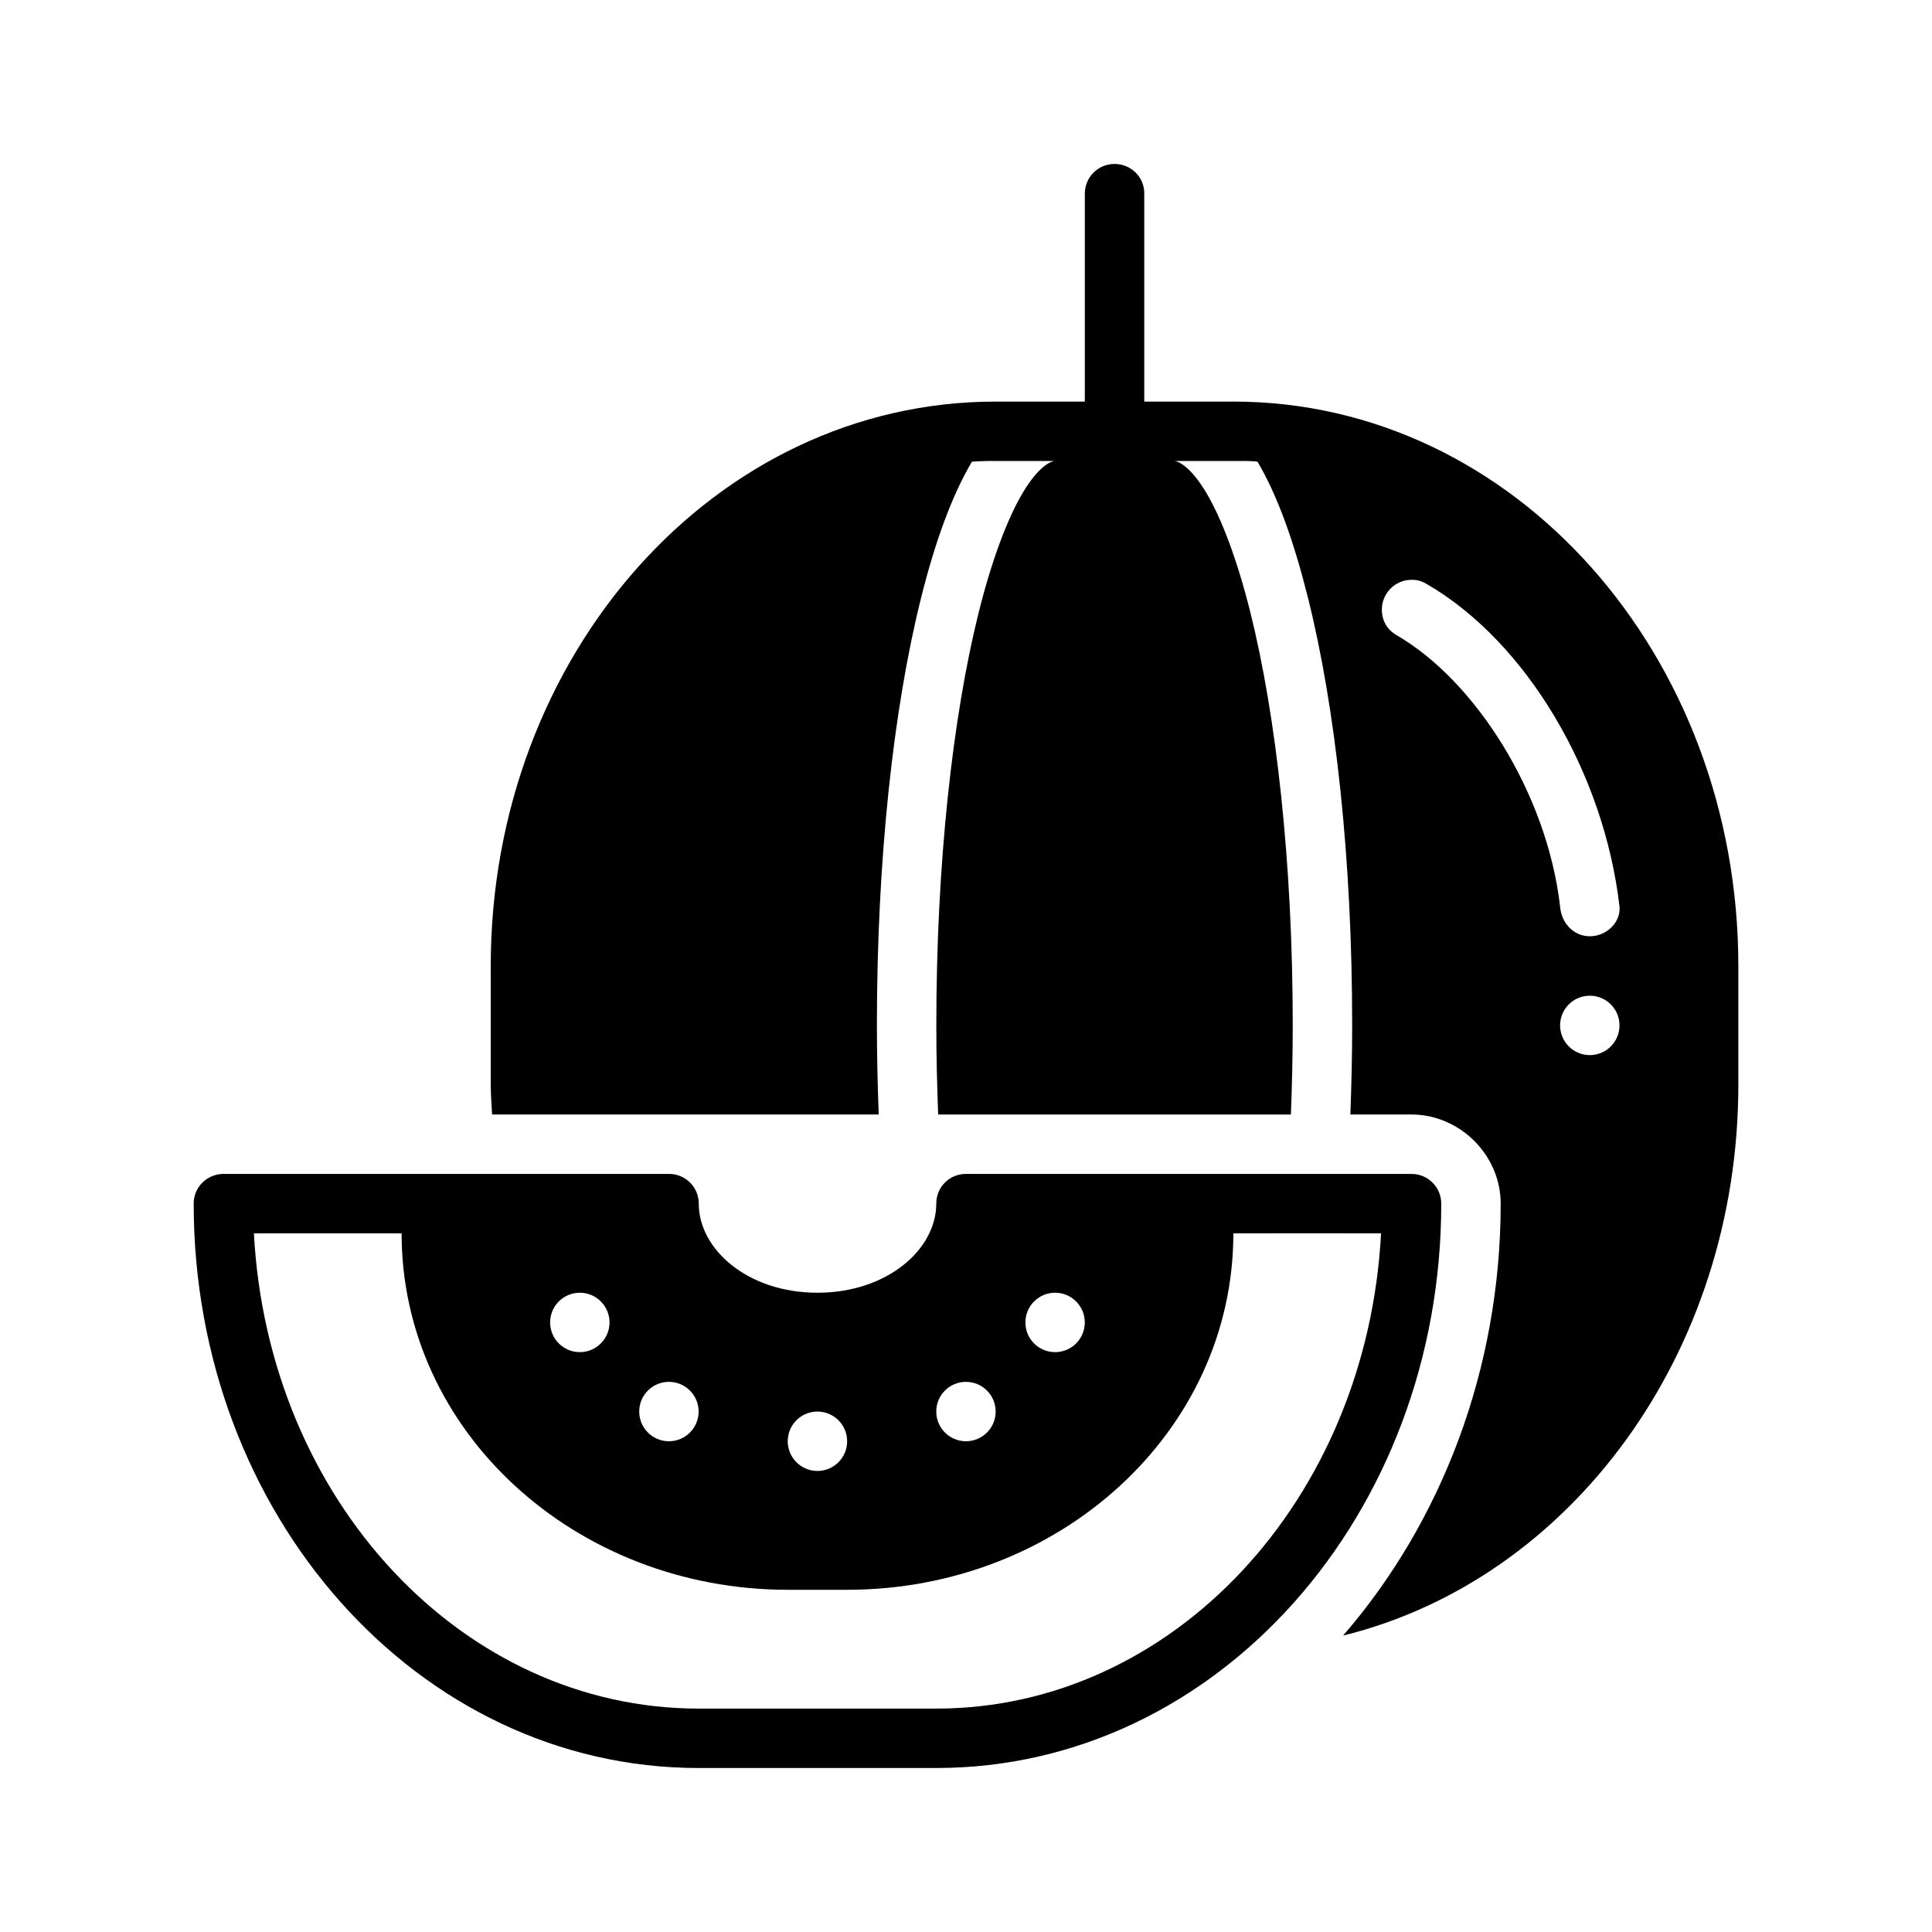 <?xml version="1.0" encoding="UTF-8"?>
<!-- Uploaded to: ICON Repo, www.svgrepo.com, Generator: ICON Repo Mixer Tools -->
<svg fill="#000000" width="800px" height="800px" version="1.1" viewBox="144 144 512 512" xmlns="http://www.w3.org/2000/svg">
 <g>
  <path d="m439.36 187.45c-4.379 0-7.871 3.535-7.871 7.871v55.105h-23.617c-74.531 0-133.82 67.312-133.82 149.57v31.488c0 2.656 0.227 5.25 0.355 7.871h102.46c-0.285-7.727-0.48-15.566-0.48-23.617 0-44.141 4.371-83.953 11.715-113.33 3.672-14.688 8.113-27.023 13.469-36.055 2.059-0.148 5.203-0.238 6.305-0.18h15.742c-1.227 0-4.539 1.613-8.609 8.473-4.066 6.859-8.18 17.781-11.621 31.551-6.887 27.539-11.254 66.465-11.254 109.55 0 8.055 0.195 15.898 0.488 23.617h93.48c0.293-7.719 0.488-15.559 0.488-23.617 0-43.082-4.371-82.008-11.254-109.55-3.441-13.77-7.555-24.688-11.625-31.551-4.023-6.777-7.289-8.434-8.551-8.473h15.695c1.16 0 4.777-0.09 6.394 0.18 5.356 9.031 9.703 21.367 13.375 36.055 7.344 29.375 11.715 69.191 11.715 113.33 0 8.051-0.195 15.891-0.48 23.617h16.203 0.078c12.785 0.059 23.555 10.766 23.555 23.617 0 44.02-15.812 84.531-41.758 114.47 60.281-14.844 104.74-74.758 104.74-145.96v-31.488c0-82.254-59.293-149.57-133.82-149.57h-23.617v-55.105c0.078-4.332-3.484-7.871-7.871-7.871zm78.719 110.21c0.789 0 2.106 0.004 3.906 1.043 26.625 15.375 47.133 50.246 51.199 85.547 0.371 4.297-3.543 7.875-7.871 7.871-4.328 0-7.531-3.543-7.871-7.871-3.484-30.242-22.691-59.996-43.297-71.895-3.941-2.277-3.938-6.039-3.938-6.828 0-4.328 3.543-7.871 7.871-7.871zm47.23 110.21 0.004 0.004c4.348 0 7.871 3.523 7.871 7.871 0 2.09-0.828 4.09-2.305 5.566-1.477 1.477-3.481 2.305-5.566 2.305-2.09 0-4.09-0.828-5.566-2.305-1.477-1.477-2.305-3.477-2.305-5.566 0-4.348 3.523-7.871 7.871-7.871z"/>
  <path d="m203.2 455.1c-4.348 0.016-7.887 3.523-7.871 7.871 0 82.254 59.293 149.57 133.82 149.57h62.977c74.531 0 133.82-67.312 133.82-149.57 0-4.348-3.523-7.856-7.871-7.871h-118.08c-4.371-0.016-7.887 3.5-7.871 7.871 0 12.164-13.062 23.617-31.488 23.617s-31.457-11.453-31.457-23.617c0-4.371-3.531-7.887-7.902-7.871h-118.08zm47.23 15.746c0 52.582 46.129 94.465 102.34 94.465h15.742c56.207 0 102.34-41.883 102.34-94.465 13.016-0.023 26.105-0.004 39.145 0-3.766 70.762-55.273 125.95-117.87 125.95h-62.969c-62.59 0-114.1-55.191-117.87-125.95 13.043-0.004 26.133-0.016 39.145 0zm47.23 15.742c4.348 0 7.871 3.523 7.871 7.871 0 4.348-3.523 7.871-7.871 7.871s-7.871-3.523-7.871-7.871c0-4.348 3.523-7.871 7.871-7.871zm125.95 0c4.348 0 7.871 3.523 7.871 7.871 0 4.348-3.523 7.871-7.871 7.871-4.348 0-7.871-3.523-7.871-7.871 0-4.348 3.523-7.871 7.871-7.871zm-102.34 23.617c4.348 0 7.871 3.523 7.871 7.871s-3.523 7.871-7.871 7.871-7.871-3.523-7.871-7.871 3.523-7.871 7.871-7.871zm78.719 0c4.348 0 7.871 3.523 7.871 7.871s-3.523 7.871-7.871 7.871-7.871-3.523-7.871-7.871 3.523-7.871 7.871-7.871zm-39.359 7.871c4.348 0 7.871 3.523 7.871 7.871 0 4.348-3.523 7.871-7.871 7.871-4.348 0-7.871-3.523-7.871-7.871 0-4.348 3.523-7.871 7.871-7.871z"/>
 </g>
</svg>